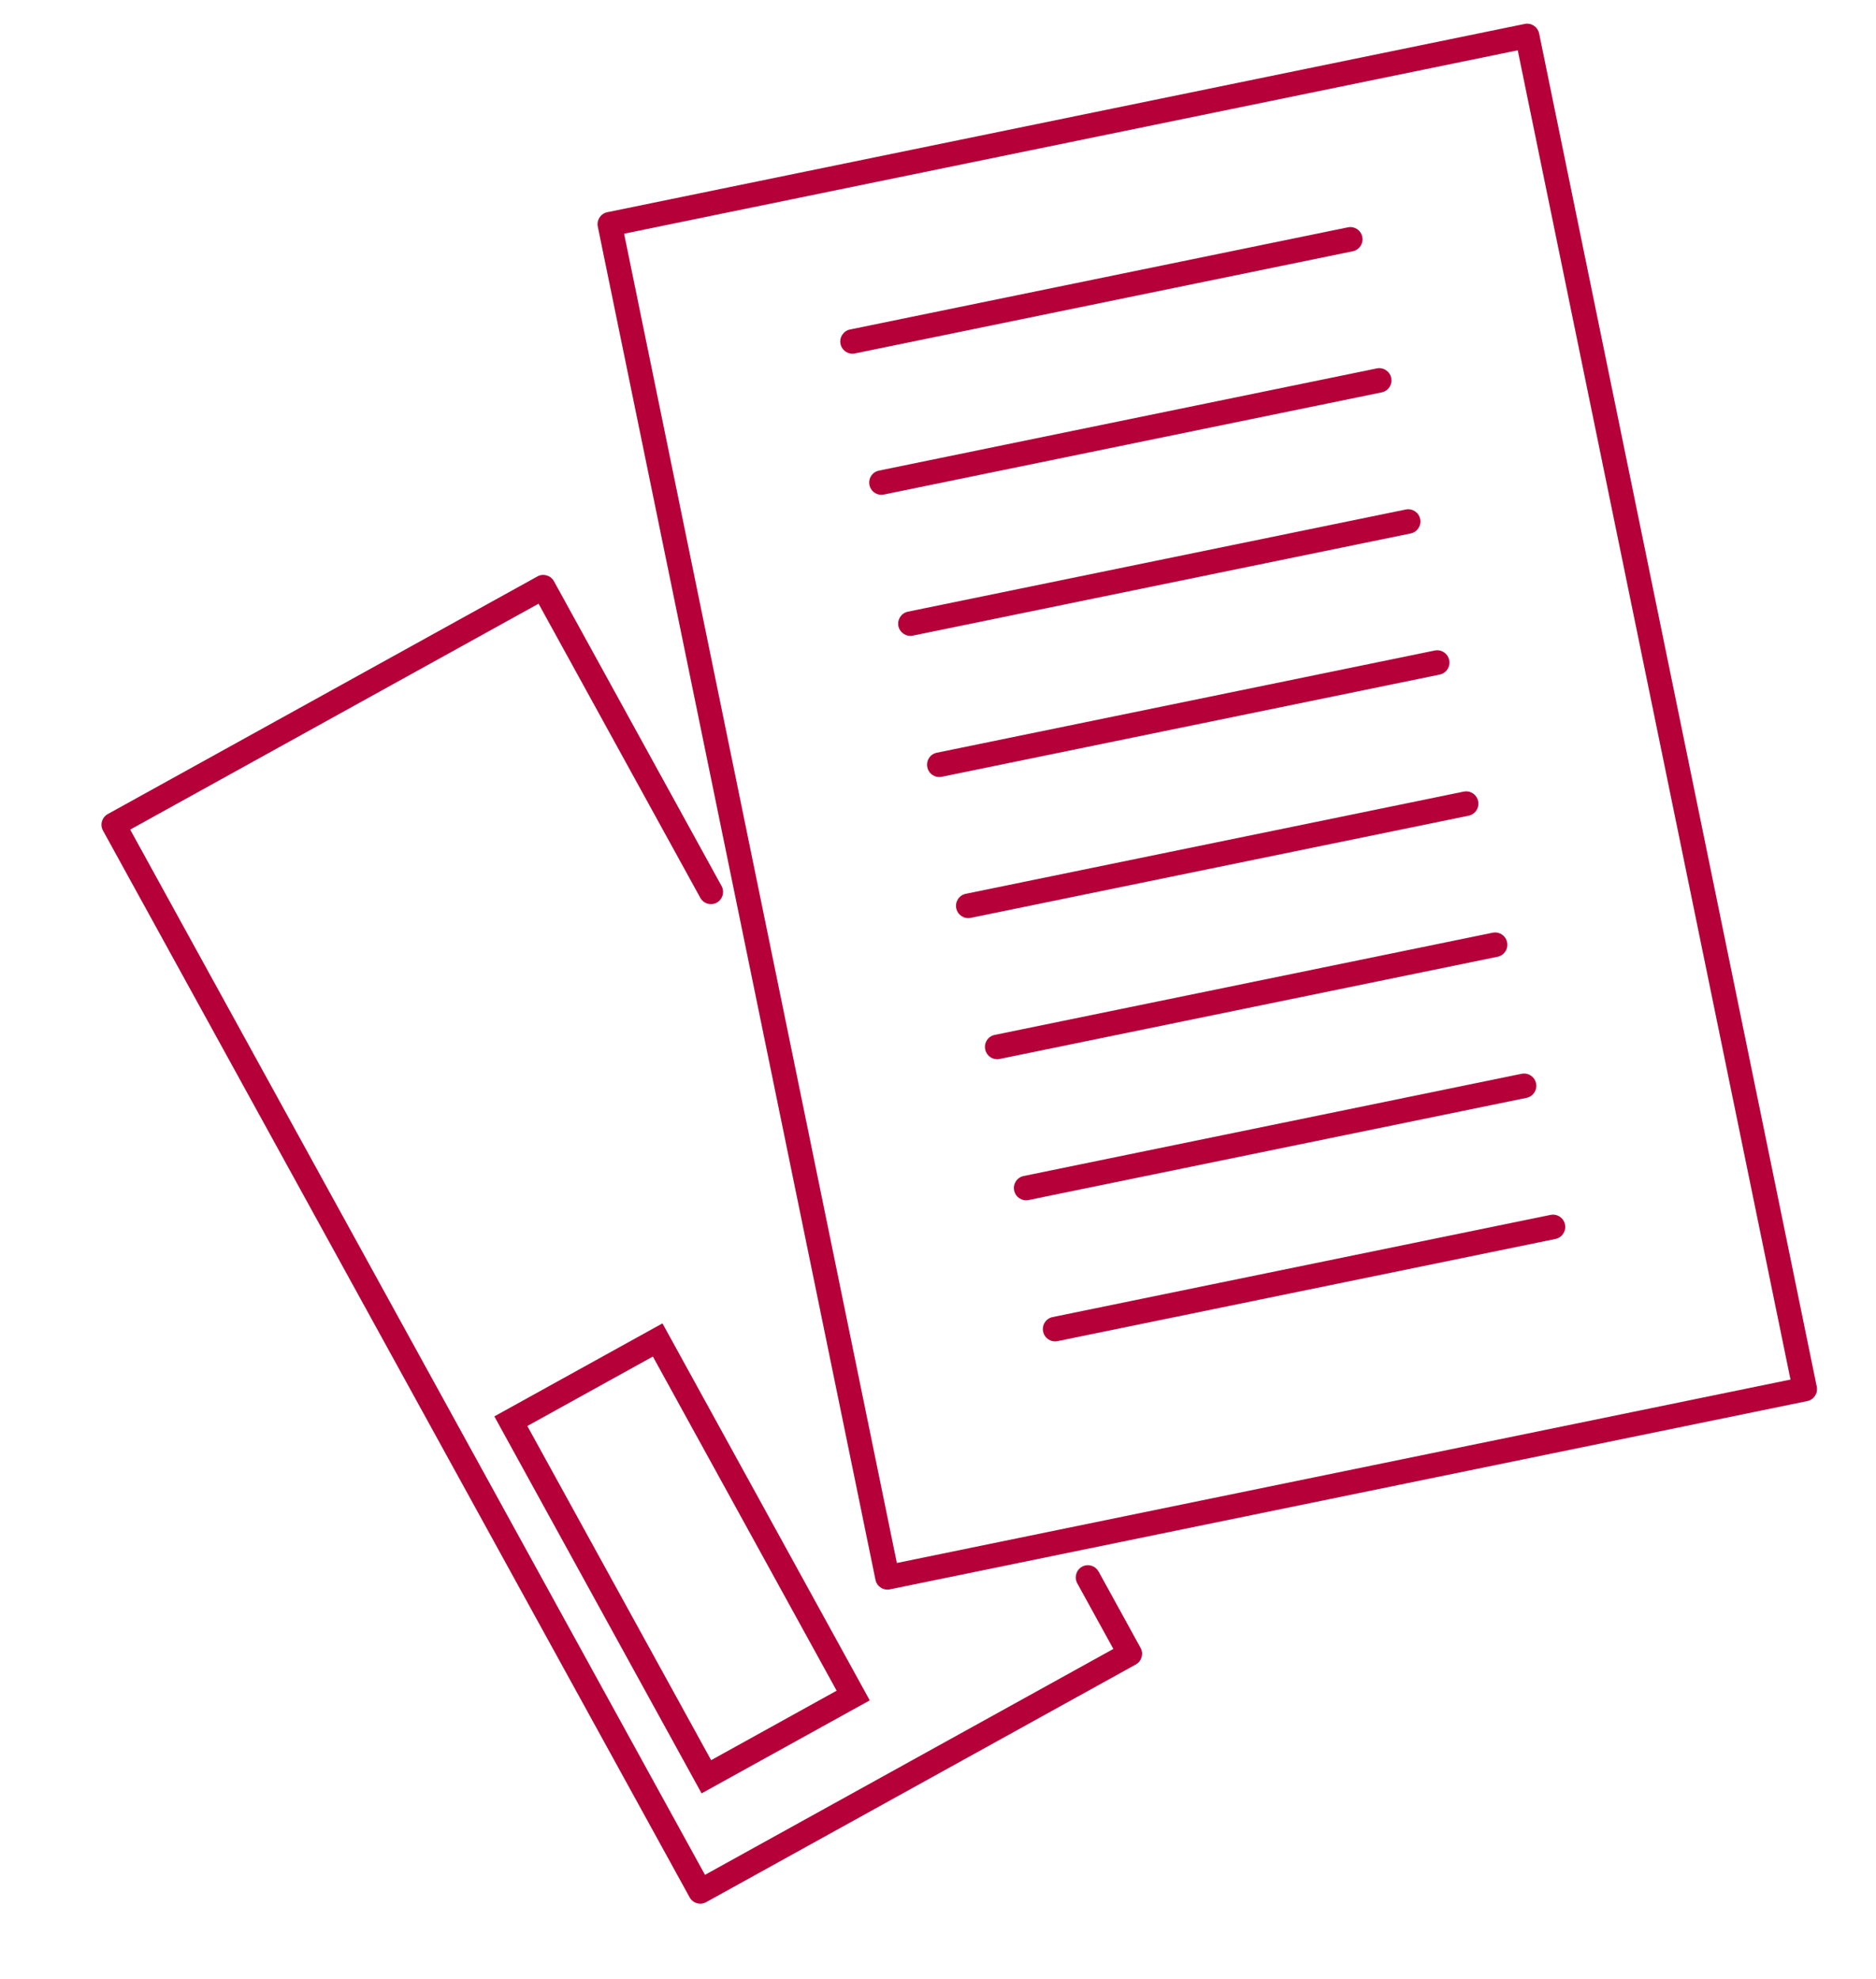 <svg width="73" height="77" viewBox="0 0 73 77" fill="none" xmlns="http://www.w3.org/2000/svg">
<g clip-path="url(#clip0_66_253)">
<path d="M42.747 61.147C42.62 60.916 42.333 60.834 42.105 60.958C41.877 61.085 41.794 61.374 41.918 61.603L43.324 64.158L27.433 72.948L5.066 32.279L20.957 23.489L27.25 34.932C27.377 35.163 27.664 35.245 27.892 35.12C28.12 34.994 28.203 34.705 28.079 34.476L21.556 22.616C21.428 22.385 21.141 22.303 20.913 22.428L4.195 31.674C4.085 31.735 4.004 31.837 3.968 31.958C3.933 32.079 3.948 32.21 4.009 32.319L26.835 73.823C26.896 73.934 26.997 74.015 27.118 74.051C27.193 74.072 27.27 74.076 27.345 74.061C27.391 74.051 27.436 74.034 27.477 74.011L44.197 64.763C44.425 64.636 44.508 64.347 44.383 64.118L42.75 61.148L42.747 61.147Z" fill="#B5003A"/>
<path d="M19.236 55.11L27.301 69.778L33.844 66.159L25.778 51.491L19.236 55.11ZM27.672 68.486L20.52 55.484L25.405 52.781L32.556 65.783L27.672 68.486Z" fill="#B5003A"/>
<path d="M59.334 0.93L23.631 8.257C23.376 8.309 23.21 8.562 23.262 8.818L34.067 61.47C34.12 61.726 34.372 61.893 34.627 61.84L70.327 54.514C70.582 54.462 70.748 54.209 70.695 53.953L59.891 1.301C59.838 1.045 59.586 0.878 59.331 0.931L59.334 0.93ZM69.675 53.677L34.899 60.814L24.285 9.093L59.059 1.957L69.673 53.678L69.675 53.677Z" fill="#B5003A"/>
<path d="M33.265 13.752L52.642 9.776C52.897 9.724 53.062 9.471 53.01 9.215C52.957 8.959 52.706 8.792 52.451 8.845L33.074 12.821C32.819 12.873 32.654 13.126 32.706 13.382C32.759 13.638 33.01 13.805 33.265 13.752Z" fill="#B5003A"/>
<path d="M34.392 19.242L53.768 15.266C54.023 15.213 54.189 14.961 54.136 14.705C54.084 14.449 53.832 14.282 53.577 14.334L34.201 18.311C33.946 18.363 33.78 18.615 33.833 18.871C33.885 19.128 34.137 19.294 34.392 19.242Z" fill="#B5003A"/>
<path d="M35.518 24.732L54.895 20.755C55.15 20.703 55.316 20.451 55.263 20.195C55.211 19.938 54.959 19.772 54.704 19.824L35.327 23.8C35.072 23.853 34.907 24.105 34.959 24.361C35.012 24.617 35.264 24.784 35.518 24.732Z" fill="#B5003A"/>
<path d="M36.645 30.224L56.022 26.247C56.279 26.194 56.445 25.942 56.392 25.684C56.339 25.425 56.087 25.259 55.83 25.311L36.453 29.288C36.196 29.34 36.031 29.593 36.084 29.851C36.137 30.11 36.388 30.276 36.645 30.224Z" fill="#B5003A"/>
<path d="M37.772 35.713L57.149 31.737C57.406 31.684 57.572 31.432 57.519 31.173C57.465 30.915 57.214 30.748 56.957 30.801L37.58 34.777C37.323 34.83 37.157 35.082 37.21 35.341C37.263 35.599 37.515 35.766 37.772 35.713Z" fill="#B5003A"/>
<path d="M38.898 41.203L58.275 37.226C58.532 37.174 58.698 36.921 58.645 36.663C58.592 36.404 58.34 36.238 58.083 36.291L38.706 40.267C38.449 40.32 38.283 40.572 38.337 40.83C38.389 41.089 38.641 41.256 38.898 41.203Z" fill="#B5003A"/>
<path d="M40.025 46.692L59.402 42.716C59.659 42.663 59.825 42.411 59.772 42.153C59.719 41.894 59.467 41.727 59.21 41.78L39.833 45.757C39.576 45.809 39.41 46.062 39.463 46.32C39.516 46.578 39.768 46.745 40.025 46.692Z" fill="#B5003A"/>
<path d="M41.152 52.182L60.528 48.206C60.785 48.153 60.951 47.901 60.898 47.642C60.845 47.384 60.593 47.217 60.336 47.27L40.959 51.246C40.702 51.299 40.537 51.551 40.59 51.81C40.643 52.068 40.894 52.235 41.152 52.182Z" fill="#B5003A"/>
</g>
<defs>
<clipPath id="clip0_66_253">
<rect width="61" height="65.207" fill="white" transform="translate(0.042 13.098) rotate(-11.597)"/>
</clipPath>
</defs>
</svg>
